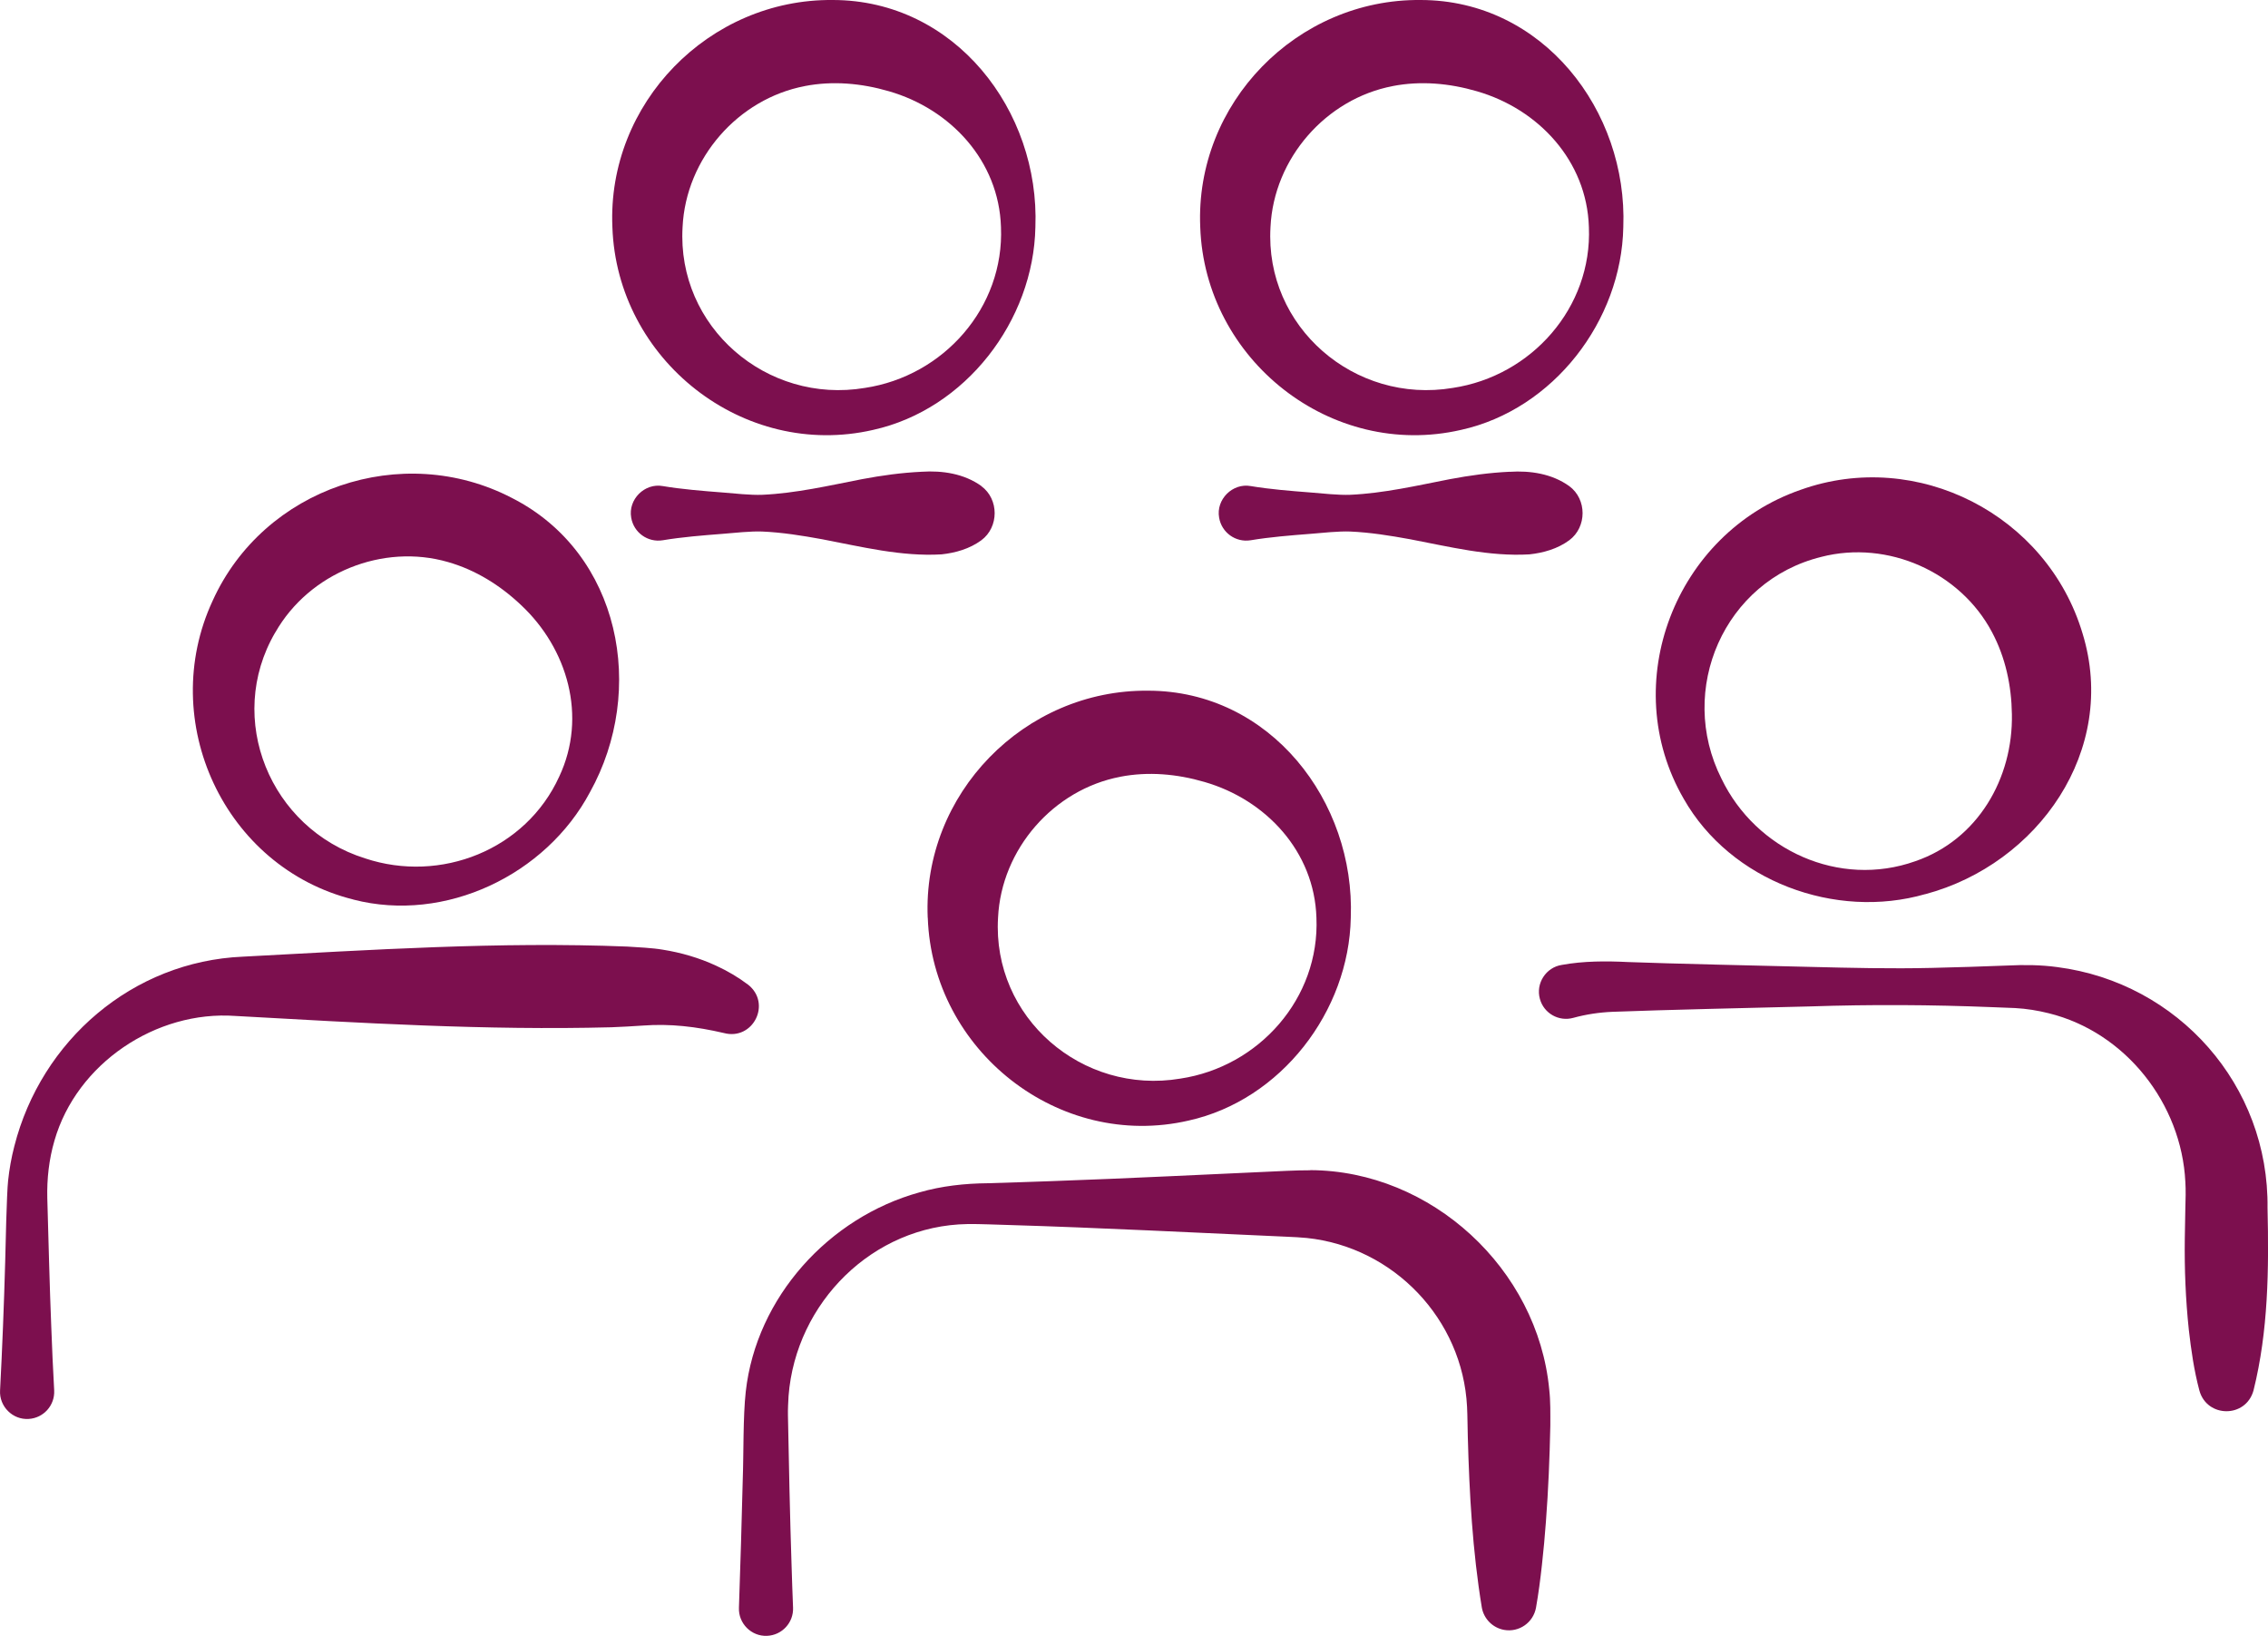 <?xml version="1.0" encoding="UTF-8"?>
<svg id="Layer_1" data-name="Layer 1" xmlns="http://www.w3.org/2000/svg" viewBox="0 0 332.8 240">
  <path d="m136.14,134.64c.67,19.48,19.22,34.14,38.26,29.76,13.57-3,23.55-16.02,23.81-29.76.65-17.08-11.81-33.29-29.73-33.31-18.17-.18-33.14,15.16-32.35,33.31h0Zm28.23-20.68c4.11-.8,8.33-.42,12.37.76,9.01,2.6,16.13,10.19,16.43,19.92.5,11.81-8.43,21.87-19.97,23.6-14.4,2.42-27.62-8.94-26.75-23.6.48-10.09,8.16-18.82,17.94-20.68h-.02Z" fill="#7c0f4e" stroke-width="0"/>
  <path d="m192.28,171.69c-1.12,0-2.29.03-3.41.08-10.86.49-23.67,1.13-34.51,1.51-3.04.1-6.36.23-9.41.31-3.37.03-6.79.4-10.03,1.34-13.3,3.67-23.94,15.39-25.49,29.23-.41,3.72-.3,9.08-.44,12.87-.14,6.07-.36,12.8-.56,18.83-.1,2.31,1.83,4.24,4.13,4.13,2.19-.09,3.9-1.94,3.81-4.13-.09-2.09-.15-4.18-.22-6.28-.23-6.94-.4-14.99-.53-21.95-.02-.81.04-2.01.09-2.82,1.06-13.71,12.37-25.02,26.26-25.23,1.71-.03,4.39.1,6.11.14,13.13.39,27.63,1.14,40.79,1.72.93.04,1.95.09,2.87.18,12.77,1.33,22.88,11.92,23.53,24.75.07,1.3.07,3.08.11,4.38.23,8.39.69,16.8,2.06,25.1.29,1.62,1.56,2.96,3.27,3.27,2.19.39,4.29-1.07,4.68-3.27.37-2.09.64-4.18.87-6.28.23-2.09.43-4.18.58-6.28.36-4.7.55-9.41.65-14.12,0-1.74.04-3.6-.16-5.33-1.69-17.69-17.3-32.1-35.06-32.17v.02Z" fill="#7c0f4e" stroke-width="0"/>
  <path d="m282.53,131.18c16.51-4.42,28.32-21.11,23.06-38.24-5.19-17.41-24.26-27.2-41.37-21.08-18.42,6.38-26.95,28.44-17.15,45.34,6.87,12.09,22.25,17.78,35.46,13.97h0Zm-15.28-49.48c9.78-2.52,20.39,2.24,25.05,11.04,1.97,3.69,2.86,7.83,2.92,12.04.18,9.38-4.98,18.42-14.18,21.57-11.14,3.96-23.38-1.6-28.44-12.12-6.56-13.04.4-29.03,14.66-32.53h-.01Z" fill="#7c0f4e" stroke-width="0"/>
  <path d="m332.73,177.25c.24-18.01-13.1-33.08-30.86-35.37-2.42-.33-4.85-.35-7.28-.23-3.69.14-7.46.27-11.14.35-5.94.14-11.89,0-17.83-.15-6.09-.15-20.89-.48-26.74-.71-3.2-.16-6.54-.16-9.7.42-2.33.35-3.86,2.72-3.22,4.99.58,2.12,2.77,3.36,4.89,2.78,1.89-.52,3.83-.81,5.8-.89,7.17-.28,21.66-.61,28.97-.79,8.92-.3,17.83-.25,26.74.11.75.03,2.61.1,3.33.13,1.66.09,3.33.36,4.93.76,11.32,2.79,19.49,13.31,20.05,24.73.08,1.11.04,2.74,0,3.88l-.08,4.46c-.06,4.47.12,8.92.59,13.37.34,2.97.76,5.94,1.55,8.91,1.11,4.03,6.81,4.07,7.94,0,2.18-8.74,2.27-17.81,2.06-26.74h0Z" fill="#7c0f4e" stroke-width="0"/>
  <path d="m51.87,131.98c13.46,3.47,28.25-3.62,34.7-15.76,8.31-14.93,4.53-35.03-11.44-43.16-16.12-8.38-36.42-1.48-43.92,15.06-8.22,17.67,1.69,39.14,20.65,43.85h0Zm-11.47-39.2c5-8.78,15.8-13.09,25.35-10.32,4.02,1.15,7.62,3.39,10.68,6.28,6.86,6.4,9.77,16.39,5.63,25.19-4.9,10.76-17.41,15.69-28.49,12-13.93-4.36-20.58-20.48-13.18-33.15h0Z" fill="#7c0f4e" stroke-width="0"/>
  <path d="m109.77,144.46c-1.44-1.09-3.01-2.01-4.66-2.77-2.5-1.16-5.17-1.94-7.9-2.37-1.44-.25-3.72-.36-5.16-.45-18.79-.75-37.64.49-56.4,1.48-16.19.69-29.6,12.27-33.55,27.82-.43,1.66-.73,3.34-.91,5.04-.21,1.85-.38,9.94-.43,11.97-.17,6.08-.43,12.75-.75,18.8-.14,2.35,1.84,4.34,4.19,4.19,2.19-.12,3.87-2,3.75-4.19-.17-3.13-.32-6.27-.43-9.4-.22-5.24-.43-13.51-.58-18.79-.07-2.85.25-5.71,1.05-8.45,3.25-11.32,14.91-19.13,26.56-18.29,18.35,1.02,36.76,2.14,55.14,1.66,1.41-.05,3.19-.15,4.64-.25,4.02-.3,7.82.15,11.87,1.09,4.3,1.16,7.08-4.34,3.55-7.11l.02.02Z" fill="#7c0f4e" stroke-width="0"/>
  <path d="m214.39,63.07c13.57-3,23.55-16.02,23.81-29.76C238.85,16.23,226.39.02,208.47,0c-18.17-.18-33.14,15.16-32.35,33.31.67,19.48,19.22,34.14,38.26,29.76h.01Zm-10.04-50.44c4.11-.8,8.33-.42,12.37.76,9.01,2.6,16.13,10.19,16.43,19.92.5,11.81-8.43,21.87-19.97,23.6-14.4,2.42-27.62-8.94-26.75-23.6.48-10.09,8.16-18.82,17.94-20.68h-.02Z" fill="#7c0f4e" stroke-width="0"/>
  <path d="m221.51,69.21c-2.95.14-5.85.54-8.77,1.09-4.83.94-9.68,2.07-14.61,2.29-1.72.07-4.1-.2-5.84-.34-2.84-.22-5.97-.47-8.77-.94-2.65-.48-5.11,1.96-4.63,4.63.36,2.19,2.43,3.68,4.63,3.32,2.8-.47,5.93-.72,8.77-.94,1.73-.14,4.13-.41,5.84-.34,2.95.13,5.85.6,8.77,1.13,5.78,1.1,11.62,2.57,17.53,2.22,2.05-.22,4.13-.81,5.84-2.07,2.6-1.93,2.61-6.02,0-7.94-2.55-1.83-5.73-2.3-8.77-2.1h.01Z" fill="#7c0f4e" stroke-width="0"/>
  <path d="m128.12,63.07c13.57-3,23.55-16.02,23.81-29.76C152.59,16.23,140.13.02,122.21,0c-18.17-.18-33.14,15.16-32.35,33.31.66,19.48,19.22,34.14,38.26,29.76Zm-10.04-50.44c4.11-.8,8.33-.42,12.37.76,9.01,2.6,16.13,10.19,16.43,19.92.5,11.81-8.43,21.87-19.97,23.6-14.4,2.42-27.62-8.94-26.75-23.6.48-10.09,8.16-18.82,17.94-20.68h-.02Z" fill="#7c0f4e" stroke-width="0"/>
  <path d="m144.01,71.31c-2.55-1.83-5.73-2.3-8.77-2.1-2.95.14-5.85.54-8.77,1.09-4.83.94-9.68,2.07-14.61,2.29-1.72.07-4.1-.2-5.84-.34-2.84-.22-5.97-.47-8.77-.94-2.65-.48-5.11,1.96-4.63,4.63.36,2.19,2.43,3.68,4.63,3.32,2.8-.47,5.93-.72,8.77-.94,1.73-.14,4.13-.41,5.84-.34,2.95.13,5.85.6,8.77,1.13,5.78,1.1,11.62,2.57,17.53,2.22,2.05-.22,4.13-.81,5.84-2.07,2.6-1.93,2.61-6.02,0-7.94h.01Z" fill="#7c0f4e" stroke-width="0"/>
</svg>